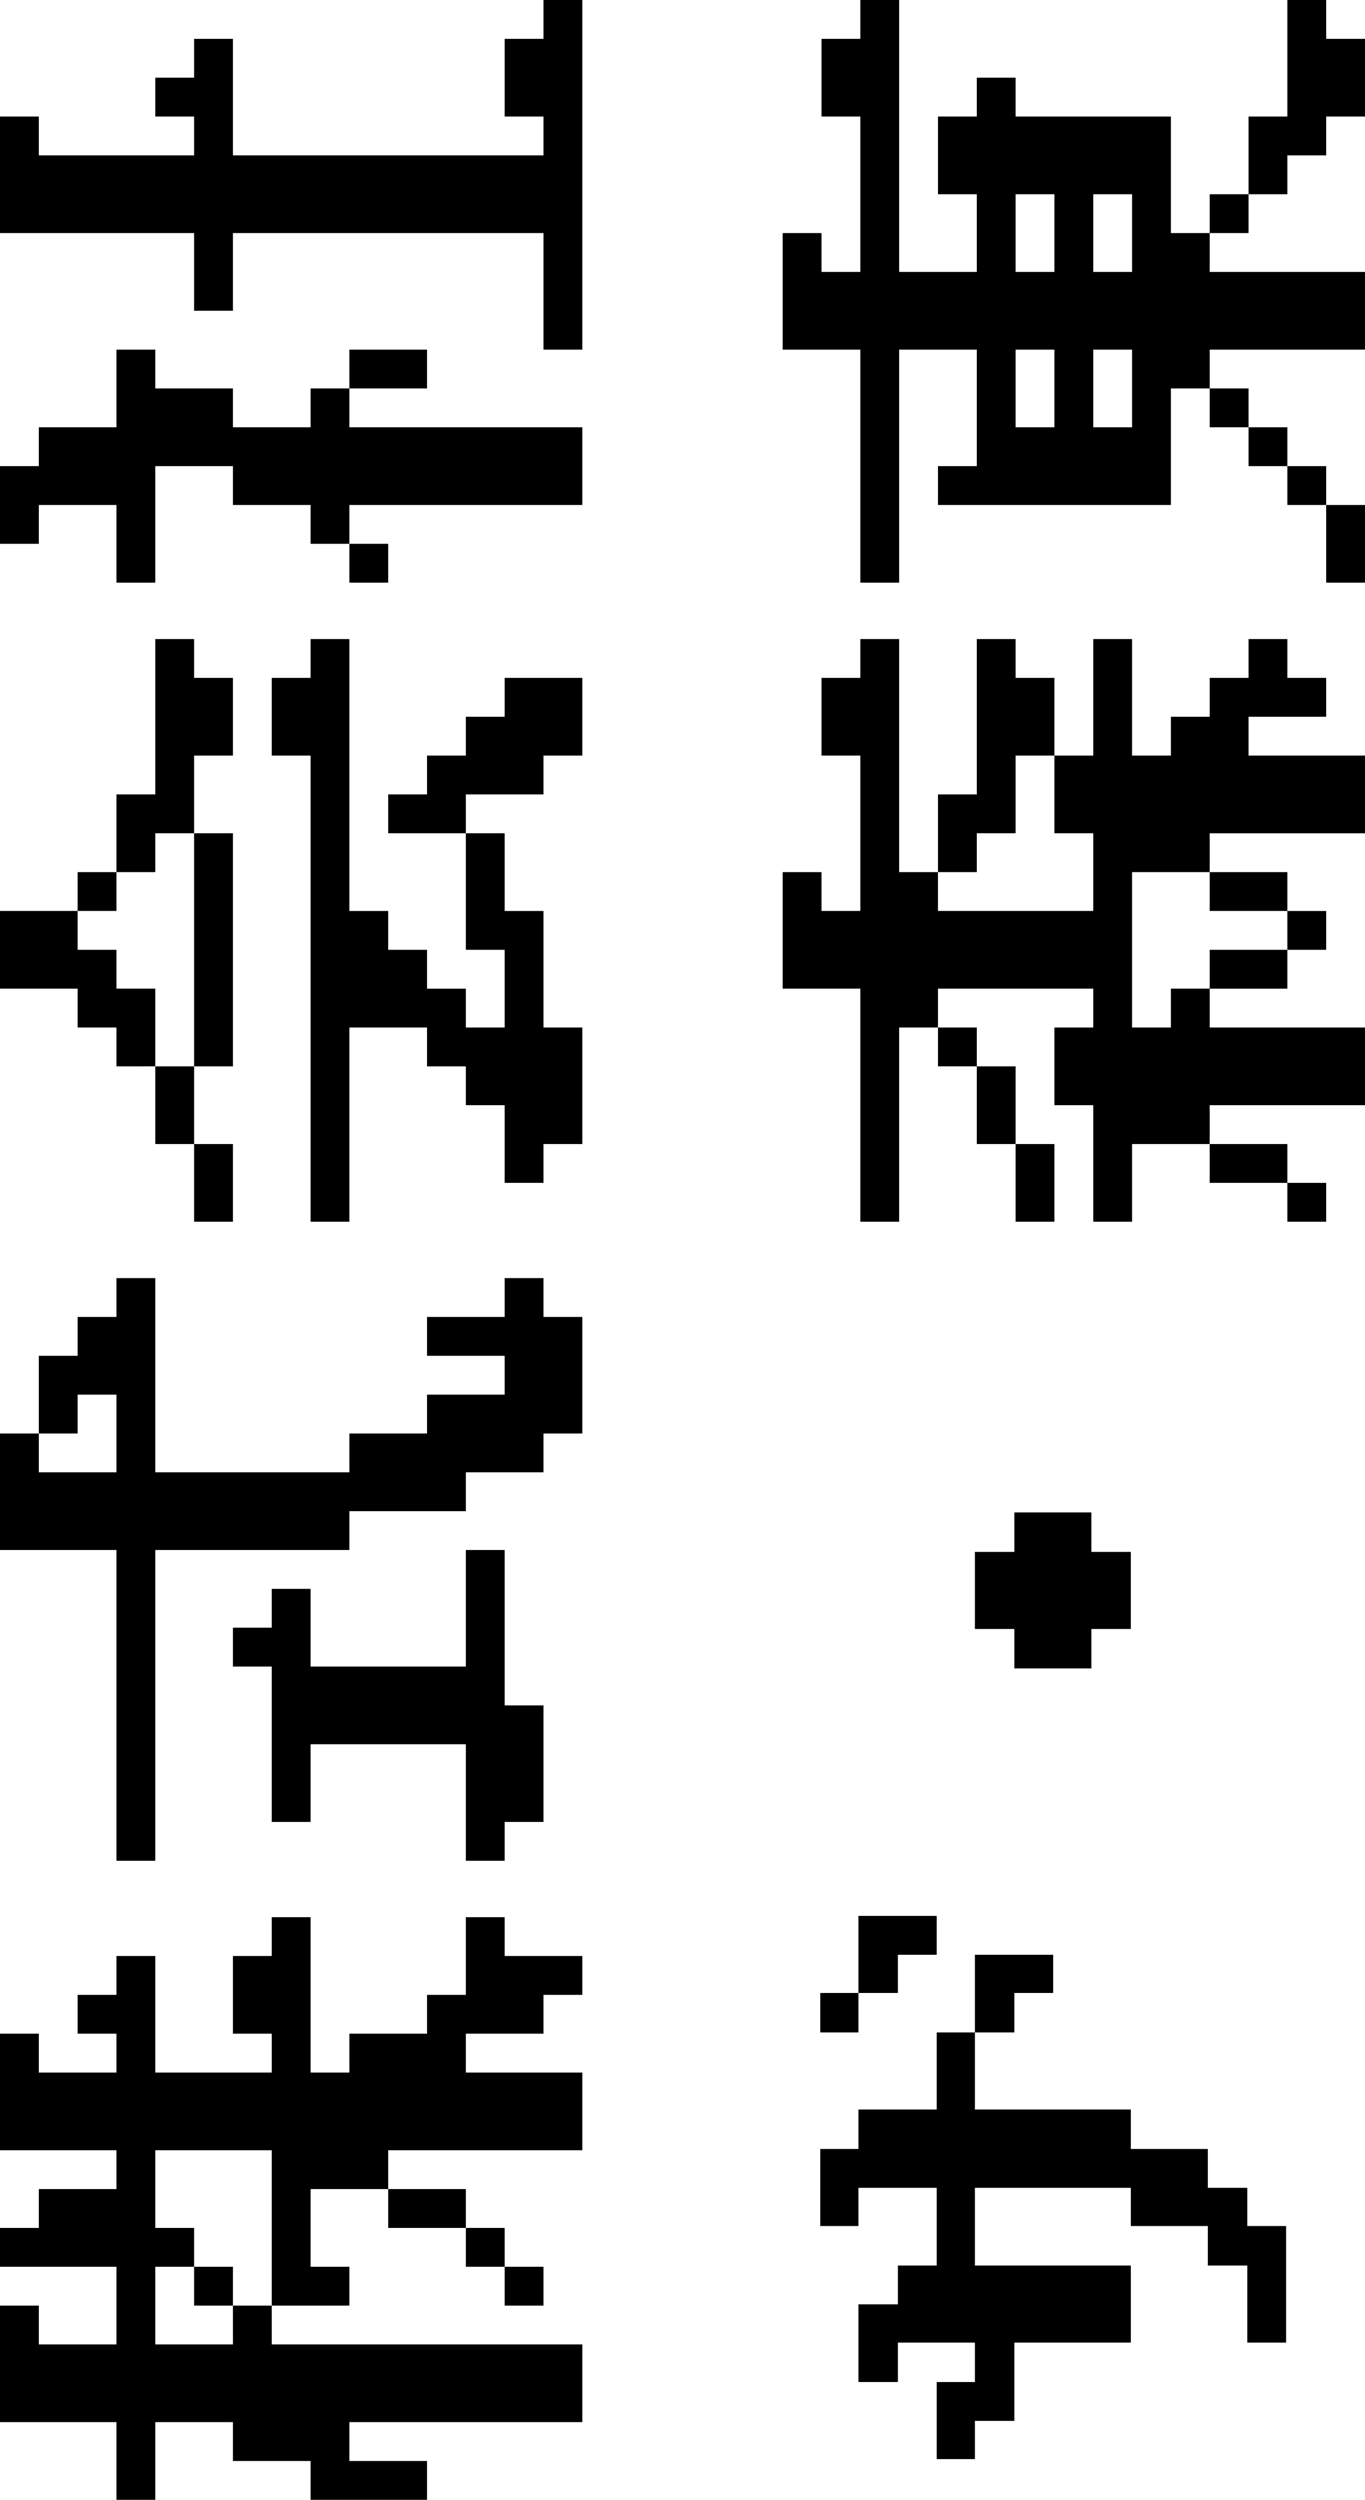 <svg xmlns="http://www.w3.org/2000/svg" width="43.6" height="79.8" viewBox="0 0 43.6 79.8"><path d="M6.82 73.6H6.2v-1.24h1.24v1.24Zm-4.96 3.72H0V73.6h1.24v1.24h2.48v-2.48H0v-1.24h1.24v-1.24h2.48v-1.24H0v-3.72h1.24v1.24h2.48v-1.24H2.48v-1.24h1.24v-1.24h1.24v3.72h3.72v-1.24H7.44v-2.48h1.24V61.2h1.24v4.96h1.24v-1.24h2.48v-1.24h1.24V61.2h1.24v1.24h2.48v1.24h-1.24v1.24h-2.48v1.24h3.72v2.48h-6.2v1.24h2.48v1.24h1.24v1.24h1.24v1.24h-1.24v-1.24h-1.24v-1.24H12.4v-1.24H9.92v2.48h1.24v1.24H8.68v1.24h9.92v2.48h-7.44v1.24h2.48v1.24H9.92v-1.24H7.44v-1.24H4.96v2.48H3.72v-2.48Zm3.72-4.96h-.62v2.48h2.48V73.6h1.24v-4.96H4.96v2.48H6.2v1.24ZM8.06 53.2h-.62v-1.24h1.24v-1.24h1.24v2.48h4.96v-3.72h1.24v4.96h1.24v3.72h-1.24v1.24h-1.24v-3.72H9.92v2.48H8.68V53.2Zm-6.2-3.72H0v-3.72h1.24v-2.48h1.24v-1.24h1.24V40.8h1.24V47h6.2v-1.24h2.48v-1.24h2.48v-1.24h-2.48v-1.24h2.48V40.8h1.24v1.24h1.24v3.72h-1.24V47h-2.48v1.24h-3.72v1.24h-6.2v9.92H3.72v-9.92Zm0-3.72h-.62V47h2.48v-2.48H2.48v1.24ZM9.3 24.12h-.62v-2.48h1.24V20.4h1.24v8.68h1.24v1.24h1.24v1.24h1.24v1.24h1.24v-2.48h-1.24V26.6H12.4v-1.24h1.24v-1.24h1.24v-1.24h1.24v-1.24h2.48v2.48h-1.24v1.24h-2.48v1.24h1.24v2.48h1.24v3.72h1.24v3.72h-1.24v1.24h-1.24v-2.48h-1.24v-1.24h-1.24V32.8h-2.48V39H9.92V24.12Zm-8.06 7.44H0v-2.48h2.48v-1.24h1.24v-2.48h1.24V20.4H6.2v1.24h1.24v2.48H6.2v2.48h1.24v7.44H6.2v2.48h1.24V39H6.2v-2.48H4.96v-2.48H3.72V32.8H2.48v-1.24Zm1.86-2.48h-.62v1.24h1.24v1.24h1.24v2.48H6.2V26.6H4.96v1.24H3.72v1.24Zm0-21.64H0V3.72h1.24v1.24H6.2V3.72H4.96V2.48H6.2V1.24h1.24v3.72h9.92V3.72h-1.24V1.24h1.24V0h1.24v11.16h-1.24V7.44H7.44v2.48H6.2V7.44ZM.62 17.36H0v-2.48h1.24v-1.24h2.48v-2.48h1.24v1.24h2.48v1.24h2.48V12.4h1.24v-1.24h2.48v1.24h-2.48v1.24h7.44v2.48h-7.44v1.24h1.24v1.24h-1.24v-1.24H9.92v-1.24H7.44v-1.24H4.96v3.72H3.72v-2.48H1.24v1.24Zm26.2 47.52h-.62v-1.26h1.22v-2.46h2.5v1.24h-1.24v1.22h-1.26v1.26Zm0 6.18h-.62V68.6h1.22v-1.26h2.5v-2.46h1.22V62.4h2.5v1.22H32.4v1.26h-1.26v2.46h4.98v1.26h2.46v1.24h1.26v1.22h1.24v3.72h-1.24v-2.46h-1.26v-1.26h-2.46v-1.22h-4.98v2.48h4.98v2.46H32.4v2.5h-1.26v1.22h-1.22v-2.46h1.22v-1.26h-2.46v1.26h-1.26v-2.48h1.26v-1.24h1.24v-2.48h-2.5v1.22ZM31.78 52h-.64v-2.46h1.26v-1.26h2.46v1.26h1.26V52h-1.26v1.26H32.4V52Zm-5.54-20.44H25v-3.72h1.24v1.24h1.24v-4.96h-1.24v-2.48h1.24V20.4h1.24v7.44h1.24v-2.48h1.24V20.4h1.24v1.24h1.24v2.48h1.24V20.4h1.24v3.72h1.24v-1.24h1.24v-1.24h1.24V20.4h1.24v1.24h1.24v1.24h-2.48v1.24h3.72v2.48h-4.96v1.24h2.48v1.24h1.24v1.24h-1.24v1.24h-2.48v1.24h4.96v2.48h-4.96v1.24h2.48v1.24h1.24V39h-1.24v-1.24h-2.48v-1.24h-2.48V39h-1.24v-3.72h-1.24V32.8h1.24v-1.24h-4.96v1.24h1.24v1.24h1.24v2.48h1.24V39h-1.24v-2.48H31.2v-2.48h-1.24V32.8h-1.24V39h-1.24v-7.44Zm4.34-3.72h-.62v1.24h4.96V26.6h-1.24v-2.48h-1.24v2.48H31.2v1.24Zm6.82 0h-1.24v4.96h1.24v-1.24h1.24v-1.24h2.48v-1.24h-2.48v-1.24ZM26.24 11.16H25V7.44h1.24v1.24h1.24V3.72h-1.24V1.24h1.24V0h1.24v8.68h2.48V6.2h-1.24V3.72h1.24V2.48h1.24v1.24h4.96v3.72h1.24V6.2h1.24V3.72h1.24V0h1.24v1.24h1.24v2.48h-1.24v1.24h-1.24V6.2h-1.24v1.24h-1.24v1.24h4.96v2.48h-4.96v1.24h1.24v1.24h1.24v1.24h1.24v1.24h1.24v2.48h-1.24v-2.48h-1.24v-1.24h-1.24v-1.24h-1.24V12.4H37.4v3.72h-7.44v-1.24h1.24v-3.72h-2.48v7.44h-1.24v-7.44Zm6.82 0h-.62v2.48h1.24v-2.48Zm0-4.96h-.62v2.48h1.24V6.2Zm2.48 4.96h-.62v2.48h1.24v-2.48Zm0-4.96h-.62v2.48h1.24V6.2Z"/></svg>